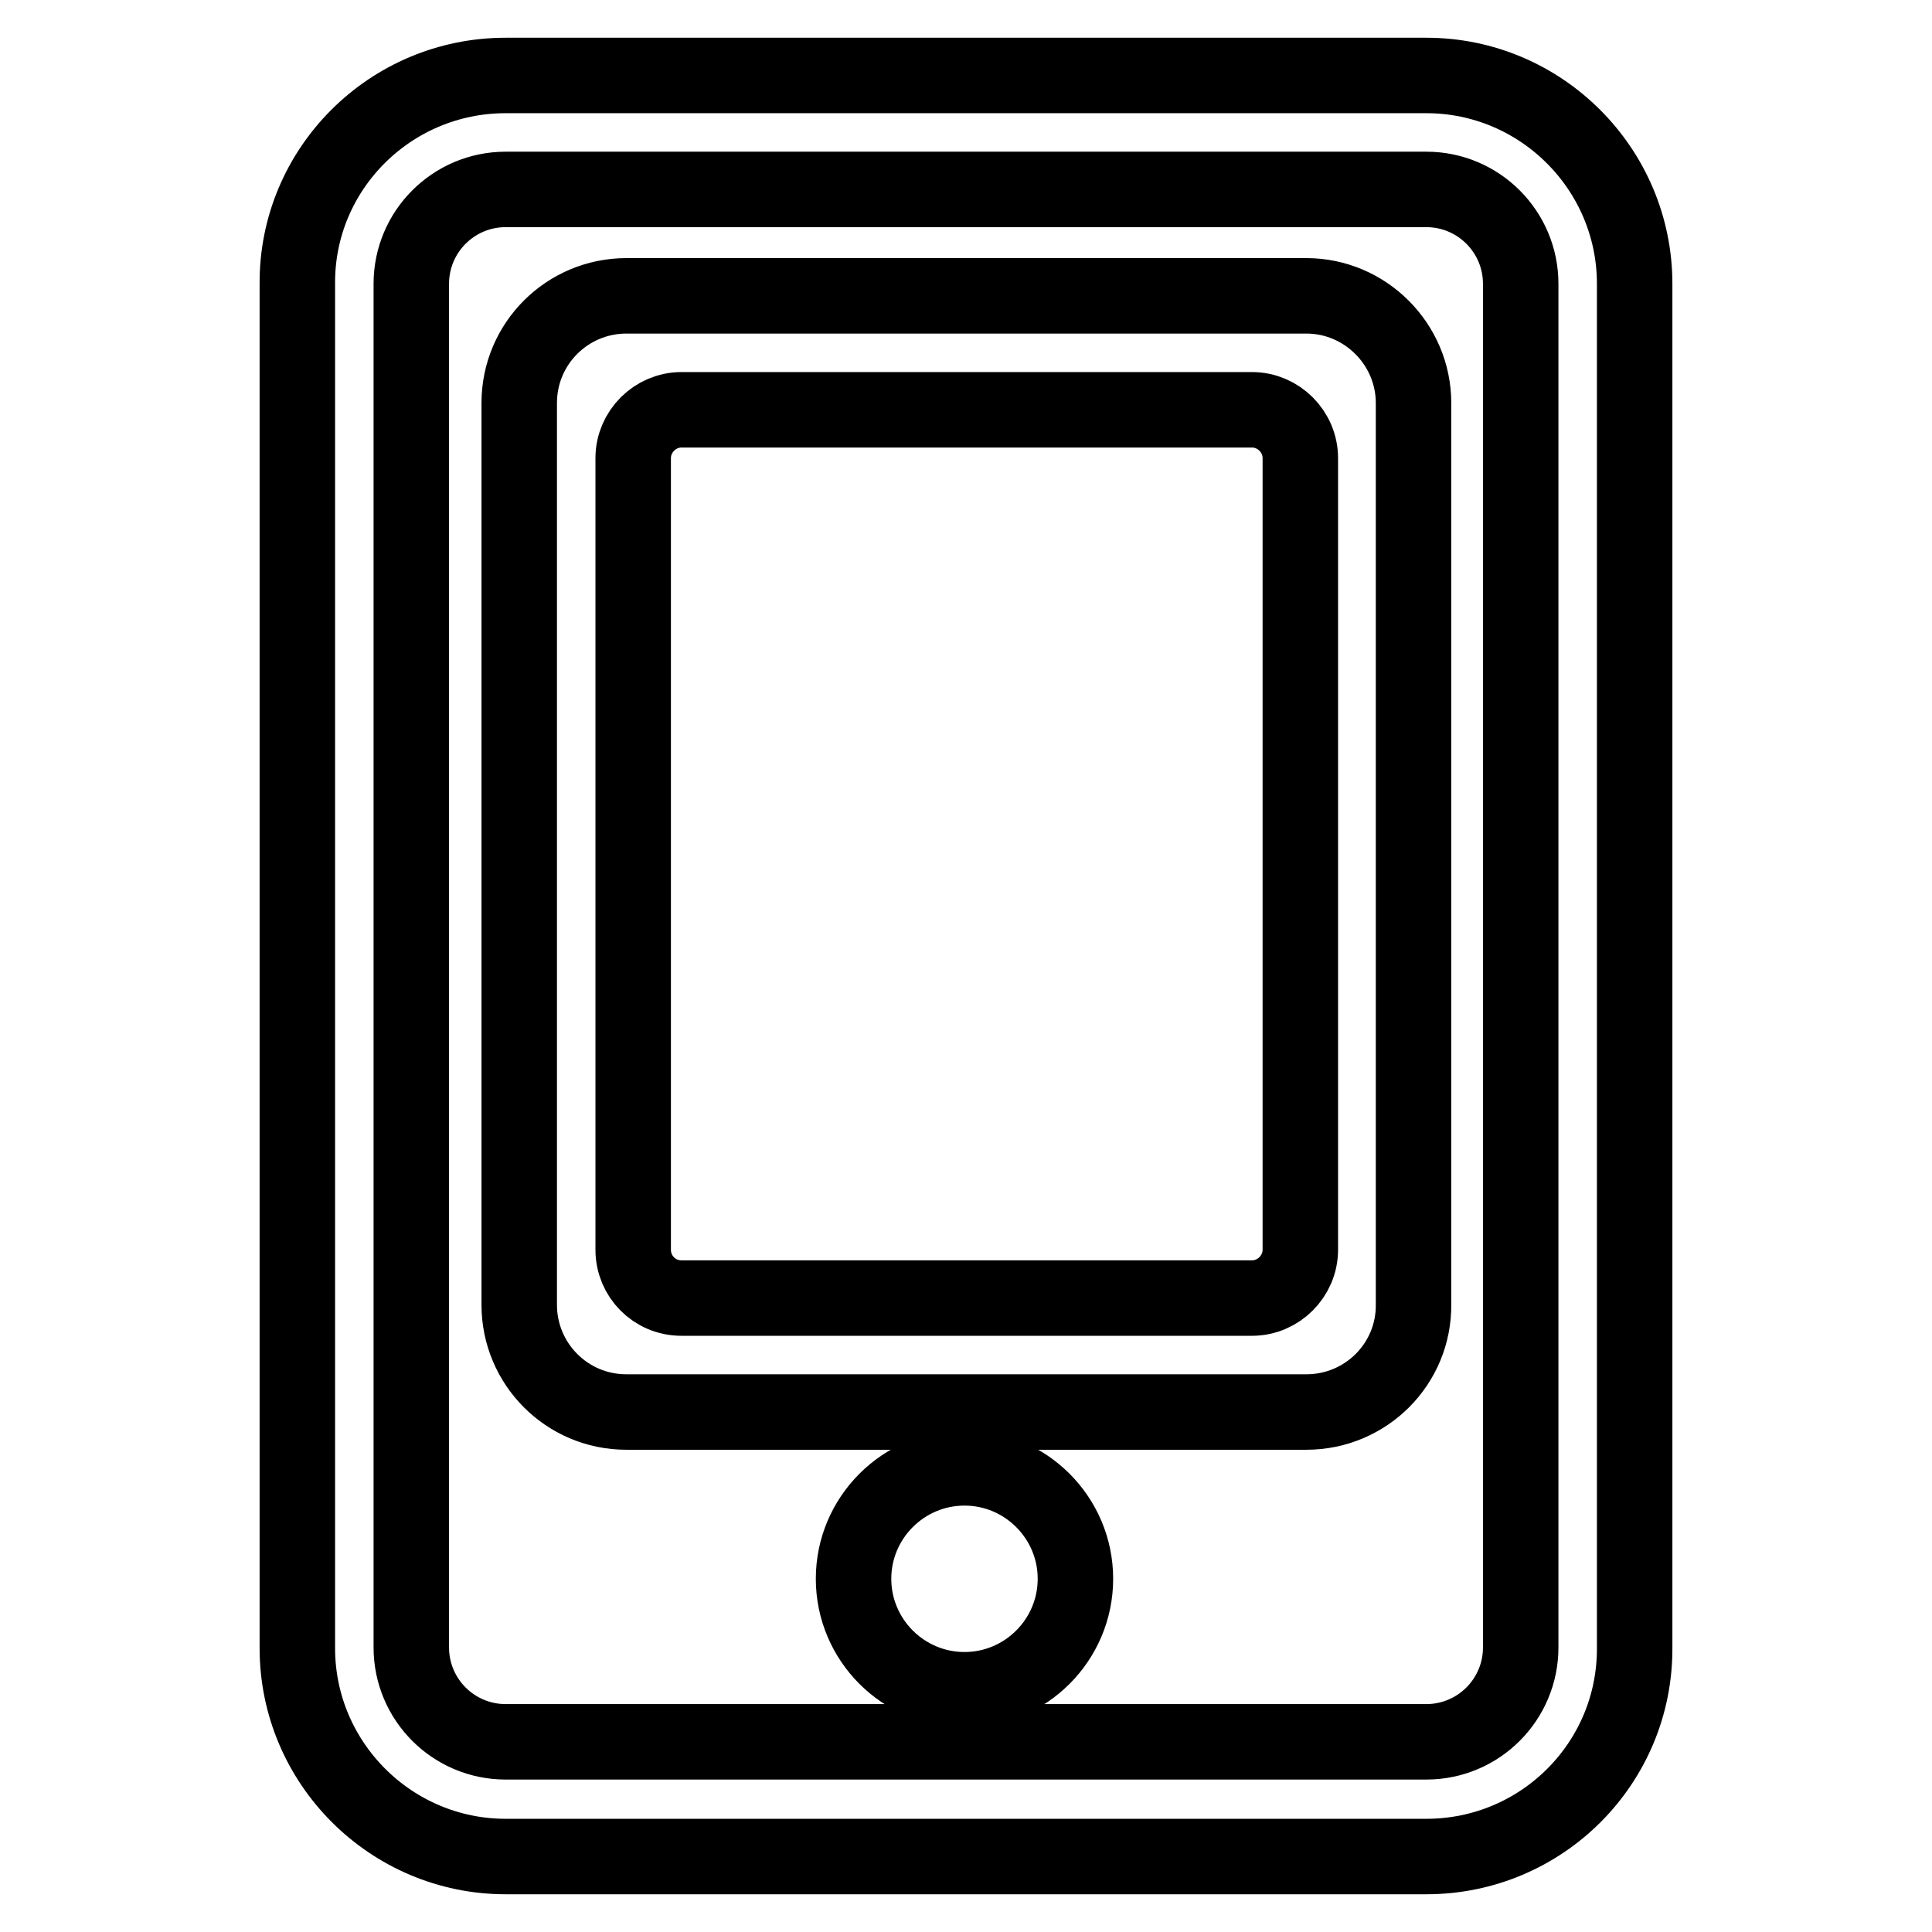<?xml version="1.0" encoding="utf-8"?>
<!-- Svg Vector Icons : http://www.onlinewebfonts.com/icon -->
<!DOCTYPE svg PUBLIC "-//W3C//DTD SVG 1.1//EN" "http://www.w3.org/Graphics/SVG/1.1/DTD/svg11.dtd">
<svg version="1.1" xmlns="http://www.w3.org/2000/svg" xmlns:xlink="http://www.w3.org/1999/xlink" x="0px" y="0px" viewBox="0 0 256 256" enable-background="new 0 0 256 256" xml:space="preserve">
<g> <path stroke-width="10" fill-opacity="0" stroke="#000000"  d="M189,246H67c-15.2,0-27.6-12.4-27.6-27.6V37.6C39.3,22.4,51.7,10,67,10H189c15.2,0,27.6,12.4,27.6,27.6 v180.7C216.7,233.6,204.3,246,189,246z M67,25.1c-6.9,0-12.5,5.6-12.5,12.5v180.7c0,6.9,5.6,12.5,12.5,12.5H189 c6.9,0,12.5-5.6,12.5-12.5V37.6c0-6.9-5.6-12.5-12.5-12.5H67z M173.1,187.1H83c-7.9,0-14.2-6.4-14.2-14.2V53.4 c0-7.9,6.4-14.2,14.2-14.2h90.1c7.8,0,14.2,6.4,14.2,14.2v119.4C187.4,180.7,181,187.1,173.1,187.1z M90.3,172h75.6 c3.5,0,6.4-2.9,6.4-6.4V60.7c0-3.5-2.9-6.4-6.4-6.4H90.3c-3.5,0-6.4,2.9-6.4,6.4v104.9C83.9,169.1,86.7,172,90.3,172z M113.1,209.2 c0,8.1,6.6,14.7,14.7,14.7s14.7-6.6,14.7-14.7c0-8.1-6.6-14.7-14.7-14.7S113.1,201.1,113.1,209.2z"/></g>
</svg>